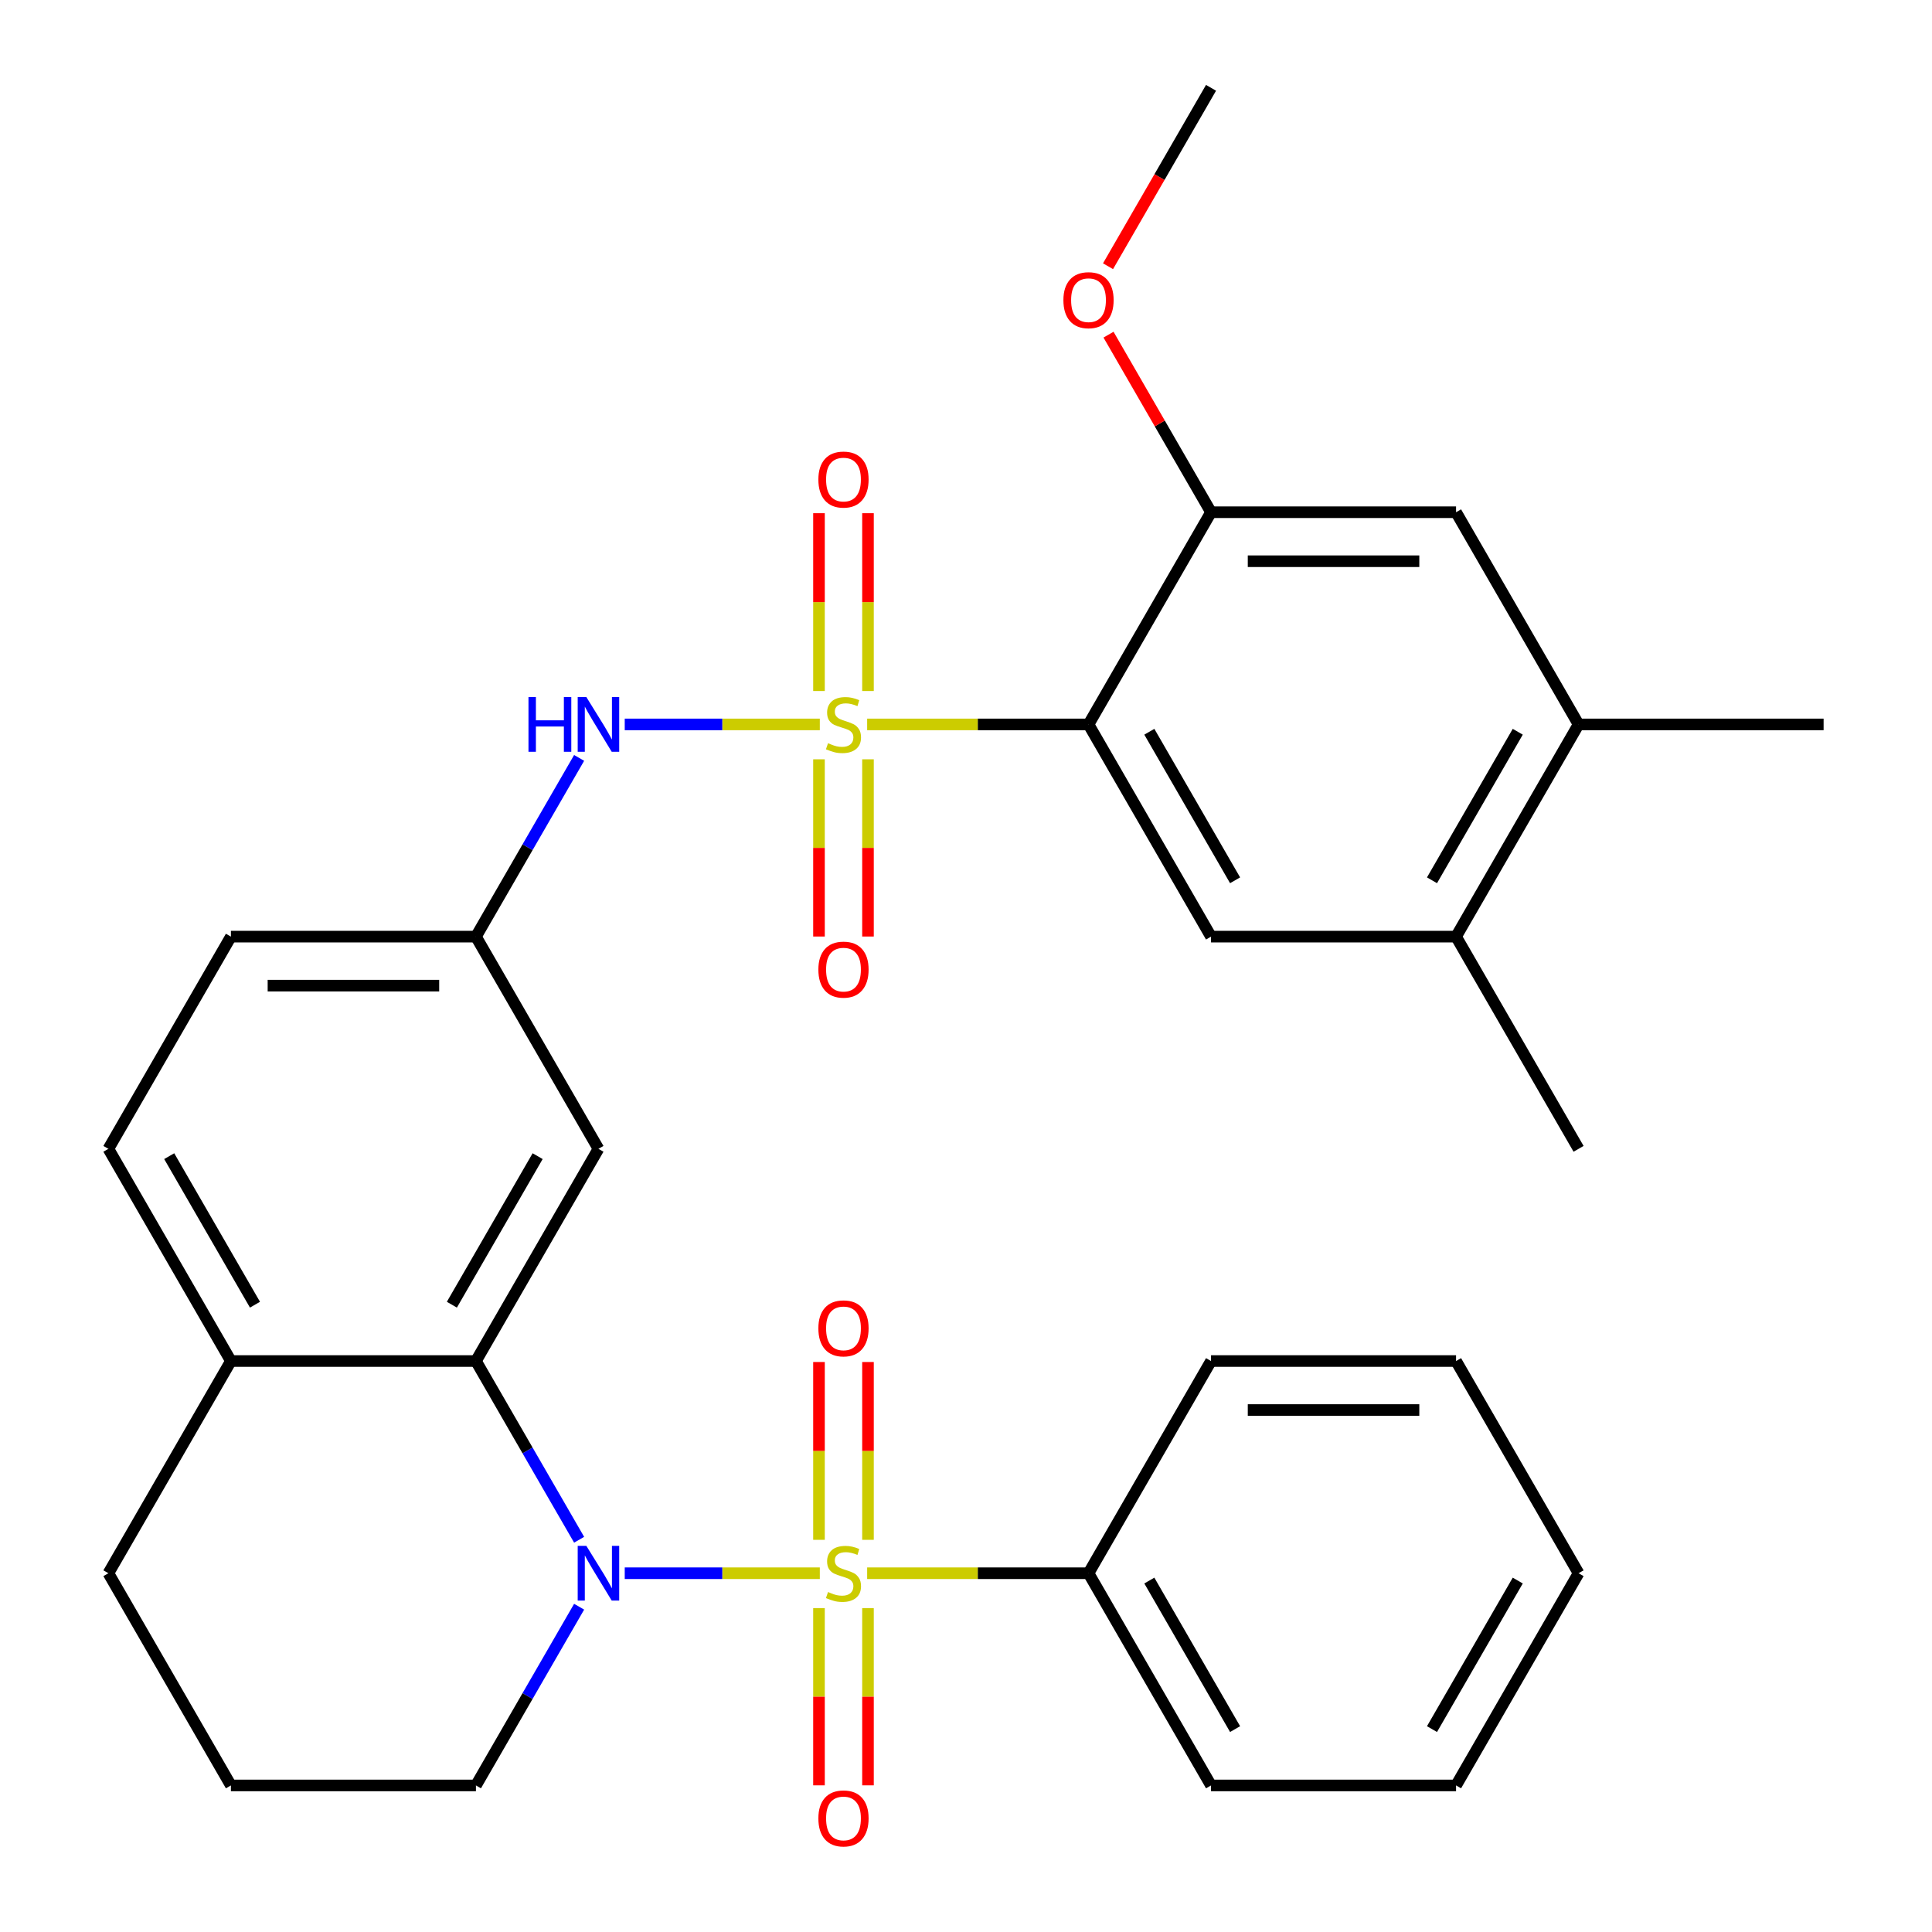 <?xml version='1.0' encoding='iso-8859-1'?>
<svg version='1.1' baseProfile='full'
              xmlns='http://www.w3.org/2000/svg'
                      xmlns:rdkit='http://www.rdkit.org/xml'
                      xmlns:xlink='http://www.w3.org/1999/xlink'
                  xml:space='preserve'
width='1000px' height='1000px' viewBox='0 0 1000 1000'>
<!-- END OF HEADER -->
<rect style='opacity:1.0;fill:#FFFFFF;stroke:none' width='1000' height='1000' x='0' y='0'> </rect>
<path class='bond-1' d='M 424.336,814.303 L 373.85,814.303' style='fill:none;fill-rule:evenodd;stroke:#CCCC00;stroke-width:6px;stroke-linecap:butt;stroke-linejoin:miter;stroke-opacity:1' />
<path class='bond-1' d='M 373.85,814.303 L 323.364,814.303' style='fill:none;fill-rule:evenodd;stroke:#0000FF;stroke-width:6px;stroke-linecap:butt;stroke-linejoin:miter;stroke-opacity:1' />
<path class='bond-8' d='M 449.269,797.012 L 449.269,750.993' style='fill:none;fill-rule:evenodd;stroke:#CCCC00;stroke-width:6px;stroke-linecap:butt;stroke-linejoin:miter;stroke-opacity:1' />
<path class='bond-8' d='M 449.269,750.993 L 449.269,704.974' style='fill:none;fill-rule:evenodd;stroke:#FF0000;stroke-width:6px;stroke-linecap:butt;stroke-linejoin:miter;stroke-opacity:1' />
<path class='bond-8' d='M 423.904,797.012 L 423.904,750.993' style='fill:none;fill-rule:evenodd;stroke:#CCCC00;stroke-width:6px;stroke-linecap:butt;stroke-linejoin:miter;stroke-opacity:1' />
<path class='bond-8' d='M 423.904,750.993 L 423.904,704.974' style='fill:none;fill-rule:evenodd;stroke:#FF0000;stroke-width:6px;stroke-linecap:butt;stroke-linejoin:miter;stroke-opacity:1' />
<path class='bond-9' d='M 423.904,832.354 L 423.904,878.222' style='fill:none;fill-rule:evenodd;stroke:#CCCC00;stroke-width:6px;stroke-linecap:butt;stroke-linejoin:miter;stroke-opacity:1' />
<path class='bond-9' d='M 423.904,878.222 L 423.904,924.091' style='fill:none;fill-rule:evenodd;stroke:#FF0000;stroke-width:6px;stroke-linecap:butt;stroke-linejoin:miter;stroke-opacity:1' />
<path class='bond-9' d='M 449.269,832.354 L 449.269,878.222' style='fill:none;fill-rule:evenodd;stroke:#CCCC00;stroke-width:6px;stroke-linecap:butt;stroke-linejoin:miter;stroke-opacity:1' />
<path class='bond-9' d='M 449.269,878.222 L 449.269,924.091' style='fill:none;fill-rule:evenodd;stroke:#FF0000;stroke-width:6px;stroke-linecap:butt;stroke-linejoin:miter;stroke-opacity:1' />
<path class='bond-12' d='M 448.837,814.303 L 506.125,814.303' style='fill:none;fill-rule:evenodd;stroke:#CCCC00;stroke-width:6px;stroke-linecap:butt;stroke-linejoin:miter;stroke-opacity:1' />
<path class='bond-12' d='M 506.125,814.303 L 563.414,814.303' style='fill:none;fill-rule:evenodd;stroke:#000000;stroke-width:6px;stroke-linecap:butt;stroke-linejoin:miter;stroke-opacity:1' />
<path class='bond-0' d='M 424.336,374.961 L 373.85,374.961' style='fill:none;fill-rule:evenodd;stroke:#CCCC00;stroke-width:6px;stroke-linecap:butt;stroke-linejoin:miter;stroke-opacity:1' />
<path class='bond-0' d='M 373.85,374.961 L 323.364,374.961' style='fill:none;fill-rule:evenodd;stroke:#0000FF;stroke-width:6px;stroke-linecap:butt;stroke-linejoin:miter;stroke-opacity:1' />
<path class='bond-2' d='M 448.837,374.961 L 506.125,374.961' style='fill:none;fill-rule:evenodd;stroke:#CCCC00;stroke-width:6px;stroke-linecap:butt;stroke-linejoin:miter;stroke-opacity:1' />
<path class='bond-2' d='M 506.125,374.961 L 563.414,374.961' style='fill:none;fill-rule:evenodd;stroke:#000000;stroke-width:6px;stroke-linecap:butt;stroke-linejoin:miter;stroke-opacity:1' />
<path class='bond-10' d='M 423.904,393.012 L 423.904,438.88' style='fill:none;fill-rule:evenodd;stroke:#CCCC00;stroke-width:6px;stroke-linecap:butt;stroke-linejoin:miter;stroke-opacity:1' />
<path class='bond-10' d='M 423.904,438.88 L 423.904,484.749' style='fill:none;fill-rule:evenodd;stroke:#FF0000;stroke-width:6px;stroke-linecap:butt;stroke-linejoin:miter;stroke-opacity:1' />
<path class='bond-10' d='M 449.269,393.012 L 449.269,438.88' style='fill:none;fill-rule:evenodd;stroke:#CCCC00;stroke-width:6px;stroke-linecap:butt;stroke-linejoin:miter;stroke-opacity:1' />
<path class='bond-10' d='M 449.269,438.88 L 449.269,484.749' style='fill:none;fill-rule:evenodd;stroke:#FF0000;stroke-width:6px;stroke-linecap:butt;stroke-linejoin:miter;stroke-opacity:1' />
<path class='bond-11' d='M 449.269,357.67 L 449.269,311.651' style='fill:none;fill-rule:evenodd;stroke:#CCCC00;stroke-width:6px;stroke-linecap:butt;stroke-linejoin:miter;stroke-opacity:1' />
<path class='bond-11' d='M 449.269,311.651 L 449.269,265.632' style='fill:none;fill-rule:evenodd;stroke:#FF0000;stroke-width:6px;stroke-linecap:butt;stroke-linejoin:miter;stroke-opacity:1' />
<path class='bond-11' d='M 423.904,357.67 L 423.904,311.651' style='fill:none;fill-rule:evenodd;stroke:#CCCC00;stroke-width:6px;stroke-linecap:butt;stroke-linejoin:miter;stroke-opacity:1' />
<path class='bond-11' d='M 423.904,311.651 L 423.904,265.632' style='fill:none;fill-rule:evenodd;stroke:#FF0000;stroke-width:6px;stroke-linecap:butt;stroke-linejoin:miter;stroke-opacity:1' />
<path class='bond-3' d='M 299.753,796.972 L 273.05,750.72' style='fill:none;fill-rule:evenodd;stroke:#0000FF;stroke-width:6px;stroke-linecap:butt;stroke-linejoin:miter;stroke-opacity:1' />
<path class='bond-3' d='M 273.05,750.72 L 246.346,704.468' style='fill:none;fill-rule:evenodd;stroke:#000000;stroke-width:6px;stroke-linecap:butt;stroke-linejoin:miter;stroke-opacity:1' />
<path class='bond-19' d='M 299.753,831.634 L 273.05,877.886' style='fill:none;fill-rule:evenodd;stroke:#0000FF;stroke-width:6px;stroke-linecap:butt;stroke-linejoin:miter;stroke-opacity:1' />
<path class='bond-19' d='M 273.05,877.886 L 246.346,924.139' style='fill:none;fill-rule:evenodd;stroke:#000000;stroke-width:6px;stroke-linecap:butt;stroke-linejoin:miter;stroke-opacity:1' />
<path class='bond-5' d='M 563.414,374.961 L 626.827,484.797' style='fill:none;fill-rule:evenodd;stroke:#000000;stroke-width:6px;stroke-linecap:butt;stroke-linejoin:miter;stroke-opacity:1' />
<path class='bond-5' d='M 594.893,378.754 L 639.282,455.639' style='fill:none;fill-rule:evenodd;stroke:#000000;stroke-width:6px;stroke-linecap:butt;stroke-linejoin:miter;stroke-opacity:1' />
<path class='bond-6' d='M 563.414,374.961 L 626.827,265.126' style='fill:none;fill-rule:evenodd;stroke:#000000;stroke-width:6px;stroke-linecap:butt;stroke-linejoin:miter;stroke-opacity:1' />
<path class='bond-7' d='M 246.346,704.468 L 309.759,594.632' style='fill:none;fill-rule:evenodd;stroke:#000000;stroke-width:6px;stroke-linecap:butt;stroke-linejoin:miter;stroke-opacity:1' />
<path class='bond-7' d='M 233.891,675.31 L 278.28,598.425' style='fill:none;fill-rule:evenodd;stroke:#000000;stroke-width:6px;stroke-linecap:butt;stroke-linejoin:miter;stroke-opacity:1' />
<path class='bond-17' d='M 246.346,704.468 L 119.519,704.468' style='fill:none;fill-rule:evenodd;stroke:#000000;stroke-width:6px;stroke-linecap:butt;stroke-linejoin:miter;stroke-opacity:1' />
<path class='bond-4' d='M 299.753,392.292 L 273.05,438.544' style='fill:none;fill-rule:evenodd;stroke:#0000FF;stroke-width:6px;stroke-linecap:butt;stroke-linejoin:miter;stroke-opacity:1' />
<path class='bond-4' d='M 273.05,438.544 L 246.346,484.797' style='fill:none;fill-rule:evenodd;stroke:#000000;stroke-width:6px;stroke-linecap:butt;stroke-linejoin:miter;stroke-opacity:1' />
<path class='bond-13' d='M 626.827,484.797 L 753.654,484.797' style='fill:none;fill-rule:evenodd;stroke:#000000;stroke-width:6px;stroke-linecap:butt;stroke-linejoin:miter;stroke-opacity:1' />
<path class='bond-14' d='M 626.827,265.126 L 753.654,265.126' style='fill:none;fill-rule:evenodd;stroke:#000000;stroke-width:6px;stroke-linecap:butt;stroke-linejoin:miter;stroke-opacity:1' />
<path class='bond-14' d='M 645.851,290.491 L 734.63,290.491' style='fill:none;fill-rule:evenodd;stroke:#000000;stroke-width:6px;stroke-linecap:butt;stroke-linejoin:miter;stroke-opacity:1' />
<path class='bond-21' d='M 626.827,265.126 L 600.296,219.173' style='fill:none;fill-rule:evenodd;stroke:#000000;stroke-width:6px;stroke-linecap:butt;stroke-linejoin:miter;stroke-opacity:1' />
<path class='bond-21' d='M 600.296,219.173 L 573.766,173.221' style='fill:none;fill-rule:evenodd;stroke:#FF0000;stroke-width:6px;stroke-linecap:butt;stroke-linejoin:miter;stroke-opacity:1' />
<path class='bond-16' d='M 309.759,594.632 L 246.346,484.797' style='fill:none;fill-rule:evenodd;stroke:#000000;stroke-width:6px;stroke-linecap:butt;stroke-linejoin:miter;stroke-opacity:1' />
<path class='bond-26' d='M 563.414,814.303 L 626.827,924.139' style='fill:none;fill-rule:evenodd;stroke:#000000;stroke-width:6px;stroke-linecap:butt;stroke-linejoin:miter;stroke-opacity:1' />
<path class='bond-26' d='M 594.893,818.096 L 639.282,894.981' style='fill:none;fill-rule:evenodd;stroke:#000000;stroke-width:6px;stroke-linecap:butt;stroke-linejoin:miter;stroke-opacity:1' />
<path class='bond-27' d='M 563.414,814.303 L 626.827,704.468' style='fill:none;fill-rule:evenodd;stroke:#000000;stroke-width:6px;stroke-linecap:butt;stroke-linejoin:miter;stroke-opacity:1' />
<path class='bond-23' d='M 753.654,484.797 L 817.068,594.632' style='fill:none;fill-rule:evenodd;stroke:#000000;stroke-width:6px;stroke-linecap:butt;stroke-linejoin:miter;stroke-opacity:1' />
<path class='bond-35' d='M 753.654,484.797 L 817.068,374.961' style='fill:none;fill-rule:evenodd;stroke:#000000;stroke-width:6px;stroke-linecap:butt;stroke-linejoin:miter;stroke-opacity:1' />
<path class='bond-35' d='M 741.199,455.639 L 785.589,378.754' style='fill:none;fill-rule:evenodd;stroke:#000000;stroke-width:6px;stroke-linecap:butt;stroke-linejoin:miter;stroke-opacity:1' />
<path class='bond-15' d='M 753.654,265.126 L 817.068,374.961' style='fill:none;fill-rule:evenodd;stroke:#000000;stroke-width:6px;stroke-linecap:butt;stroke-linejoin:miter;stroke-opacity:1' />
<path class='bond-25' d='M 817.068,374.961 L 943.895,374.961' style='fill:none;fill-rule:evenodd;stroke:#000000;stroke-width:6px;stroke-linecap:butt;stroke-linejoin:miter;stroke-opacity:1' />
<path class='bond-34' d='M 246.346,484.797 L 119.519,484.797' style='fill:none;fill-rule:evenodd;stroke:#000000;stroke-width:6px;stroke-linecap:butt;stroke-linejoin:miter;stroke-opacity:1' />
<path class='bond-34' d='M 227.322,510.162 L 138.543,510.162' style='fill:none;fill-rule:evenodd;stroke:#000000;stroke-width:6px;stroke-linecap:butt;stroke-linejoin:miter;stroke-opacity:1' />
<path class='bond-18' d='M 119.519,704.468 L 56.105,594.632' style='fill:none;fill-rule:evenodd;stroke:#000000;stroke-width:6px;stroke-linecap:butt;stroke-linejoin:miter;stroke-opacity:1' />
<path class='bond-18' d='M 131.974,675.31 L 87.584,598.425' style='fill:none;fill-rule:evenodd;stroke:#000000;stroke-width:6px;stroke-linecap:butt;stroke-linejoin:miter;stroke-opacity:1' />
<path class='bond-33' d='M 119.519,704.468 L 56.105,814.303' style='fill:none;fill-rule:evenodd;stroke:#000000;stroke-width:6px;stroke-linecap:butt;stroke-linejoin:miter;stroke-opacity:1' />
<path class='bond-20' d='M 56.105,594.632 L 119.519,484.797' style='fill:none;fill-rule:evenodd;stroke:#000000;stroke-width:6px;stroke-linecap:butt;stroke-linejoin:miter;stroke-opacity:1' />
<path class='bond-22' d='M 246.346,924.139 L 119.519,924.139' style='fill:none;fill-rule:evenodd;stroke:#000000;stroke-width:6px;stroke-linecap:butt;stroke-linejoin:miter;stroke-opacity:1' />
<path class='bond-28' d='M 573.512,137.799 L 600.169,91.627' style='fill:none;fill-rule:evenodd;stroke:#FF0000;stroke-width:6px;stroke-linecap:butt;stroke-linejoin:miter;stroke-opacity:1' />
<path class='bond-28' d='M 600.169,91.627 L 626.827,45.455' style='fill:none;fill-rule:evenodd;stroke:#000000;stroke-width:6px;stroke-linecap:butt;stroke-linejoin:miter;stroke-opacity:1' />
<path class='bond-24' d='M 119.519,924.139 L 56.105,814.303' style='fill:none;fill-rule:evenodd;stroke:#000000;stroke-width:6px;stroke-linecap:butt;stroke-linejoin:miter;stroke-opacity:1' />
<path class='bond-29' d='M 626.827,924.139 L 753.654,924.139' style='fill:none;fill-rule:evenodd;stroke:#000000;stroke-width:6px;stroke-linecap:butt;stroke-linejoin:miter;stroke-opacity:1' />
<path class='bond-30' d='M 626.827,704.468 L 753.654,704.468' style='fill:none;fill-rule:evenodd;stroke:#000000;stroke-width:6px;stroke-linecap:butt;stroke-linejoin:miter;stroke-opacity:1' />
<path class='bond-30' d='M 645.851,729.833 L 734.63,729.833' style='fill:none;fill-rule:evenodd;stroke:#000000;stroke-width:6px;stroke-linecap:butt;stroke-linejoin:miter;stroke-opacity:1' />
<path class='bond-32' d='M 753.654,924.139 L 817.068,814.303' style='fill:none;fill-rule:evenodd;stroke:#000000;stroke-width:6px;stroke-linecap:butt;stroke-linejoin:miter;stroke-opacity:1' />
<path class='bond-32' d='M 741.199,894.981 L 785.589,818.096' style='fill:none;fill-rule:evenodd;stroke:#000000;stroke-width:6px;stroke-linecap:butt;stroke-linejoin:miter;stroke-opacity:1' />
<path class='bond-31' d='M 753.654,704.468 L 817.068,814.303' style='fill:none;fill-rule:evenodd;stroke:#000000;stroke-width:6px;stroke-linecap:butt;stroke-linejoin:miter;stroke-opacity:1' />
<path  class='atom-0' d='M 428.586 824.023
Q 428.906 824.143, 430.226 824.703
Q 431.546 825.263, 432.986 825.623
Q 434.466 825.943, 435.906 825.943
Q 438.586 825.943, 440.146 824.663
Q 441.706 823.343, 441.706 821.063
Q 441.706 819.503, 440.906 818.543
Q 440.146 817.583, 438.946 817.063
Q 437.746 816.543, 435.746 815.943
Q 433.226 815.183, 431.706 814.463
Q 430.226 813.743, 429.146 812.223
Q 428.106 810.703, 428.106 808.143
Q 428.106 804.583, 430.506 802.383
Q 432.946 800.183, 437.746 800.183
Q 441.026 800.183, 444.746 801.743
L 443.826 804.823
Q 440.426 803.423, 437.866 803.423
Q 435.106 803.423, 433.586 804.583
Q 432.066 805.703, 432.106 807.663
Q 432.106 809.183, 432.866 810.103
Q 433.666 811.023, 434.786 811.543
Q 435.946 812.063, 437.866 812.663
Q 440.426 813.463, 441.946 814.263
Q 443.466 815.063, 444.546 816.703
Q 445.666 818.303, 445.666 821.063
Q 445.666 824.983, 443.026 827.103
Q 440.426 829.183, 436.066 829.183
Q 433.546 829.183, 431.626 828.623
Q 429.746 828.103, 427.506 827.183
L 428.586 824.023
' fill='#CCCC00'/>
<path  class='atom-1' d='M 428.586 384.681
Q 428.906 384.801, 430.226 385.361
Q 431.546 385.921, 432.986 386.281
Q 434.466 386.601, 435.906 386.601
Q 438.586 386.601, 440.146 385.321
Q 441.706 384.001, 441.706 381.721
Q 441.706 380.161, 440.906 379.201
Q 440.146 378.241, 438.946 377.721
Q 437.746 377.201, 435.746 376.601
Q 433.226 375.841, 431.706 375.121
Q 430.226 374.401, 429.146 372.881
Q 428.106 371.361, 428.106 368.801
Q 428.106 365.241, 430.506 363.041
Q 432.946 360.841, 437.746 360.841
Q 441.026 360.841, 444.746 362.401
L 443.826 365.481
Q 440.426 364.081, 437.866 364.081
Q 435.106 364.081, 433.586 365.241
Q 432.066 366.361, 432.106 368.321
Q 432.106 369.841, 432.866 370.761
Q 433.666 371.681, 434.786 372.201
Q 435.946 372.721, 437.866 373.321
Q 440.426 374.121, 441.946 374.921
Q 443.466 375.721, 444.546 377.361
Q 445.666 378.961, 445.666 381.721
Q 445.666 385.641, 443.026 387.761
Q 440.426 389.841, 436.066 389.841
Q 433.546 389.841, 431.626 389.281
Q 429.746 388.761, 427.506 387.841
L 428.586 384.681
' fill='#CCCC00'/>
<path  class='atom-2' d='M 303.499 800.143
L 312.779 815.143
Q 313.699 816.623, 315.179 819.303
Q 316.659 821.983, 316.739 822.143
L 316.739 800.143
L 320.499 800.143
L 320.499 828.463
L 316.619 828.463
L 306.659 812.063
Q 305.499 810.143, 304.259 807.943
Q 303.059 805.743, 302.699 805.063
L 302.699 828.463
L 299.019 828.463
L 299.019 800.143
L 303.499 800.143
' fill='#0000FF'/>
<path  class='atom-5' d='M 273.539 360.801
L 277.379 360.801
L 277.379 372.841
L 291.859 372.841
L 291.859 360.801
L 295.699 360.801
L 295.699 389.121
L 291.859 389.121
L 291.859 376.041
L 277.379 376.041
L 277.379 389.121
L 273.539 389.121
L 273.539 360.801
' fill='#0000FF'/>
<path  class='atom-5' d='M 303.499 360.801
L 312.779 375.801
Q 313.699 377.281, 315.179 379.961
Q 316.659 382.641, 316.739 382.801
L 316.739 360.801
L 320.499 360.801
L 320.499 389.121
L 316.619 389.121
L 306.659 372.721
Q 305.499 370.801, 304.259 368.601
Q 303.059 366.401, 302.699 365.721
L 302.699 389.121
L 299.019 389.121
L 299.019 360.801
L 303.499 360.801
' fill='#0000FF'/>
<path  class='atom-9' d='M 423.586 687.556
Q 423.586 680.756, 426.946 676.956
Q 430.306 673.156, 436.586 673.156
Q 442.866 673.156, 446.226 676.956
Q 449.586 680.756, 449.586 687.556
Q 449.586 694.436, 446.186 698.356
Q 442.786 702.236, 436.586 702.236
Q 430.346 702.236, 426.946 698.356
Q 423.586 694.476, 423.586 687.556
M 436.586 699.036
Q 440.906 699.036, 443.226 696.156
Q 445.586 693.236, 445.586 687.556
Q 445.586 681.996, 443.226 679.196
Q 440.906 676.356, 436.586 676.356
Q 432.266 676.356, 429.906 679.156
Q 427.586 681.956, 427.586 687.556
Q 427.586 693.276, 429.906 696.156
Q 432.266 699.036, 436.586 699.036
' fill='#FF0000'/>
<path  class='atom-10' d='M 423.586 941.21
Q 423.586 934.41, 426.946 930.61
Q 430.306 926.81, 436.586 926.81
Q 442.866 926.81, 446.226 930.61
Q 449.586 934.41, 449.586 941.21
Q 449.586 948.09, 446.186 952.01
Q 442.786 955.89, 436.586 955.89
Q 430.346 955.89, 426.946 952.01
Q 423.586 948.13, 423.586 941.21
M 436.586 952.69
Q 440.906 952.69, 443.226 949.81
Q 445.586 946.89, 445.586 941.21
Q 445.586 935.65, 443.226 932.85
Q 440.906 930.01, 436.586 930.01
Q 432.266 930.01, 429.906 932.81
Q 427.586 935.61, 427.586 941.21
Q 427.586 946.93, 429.906 949.81
Q 432.266 952.69, 436.586 952.69
' fill='#FF0000'/>
<path  class='atom-11' d='M 423.586 501.868
Q 423.586 495.068, 426.946 491.268
Q 430.306 487.468, 436.586 487.468
Q 442.866 487.468, 446.226 491.268
Q 449.586 495.068, 449.586 501.868
Q 449.586 508.748, 446.186 512.668
Q 442.786 516.548, 436.586 516.548
Q 430.346 516.548, 426.946 512.668
Q 423.586 508.788, 423.586 501.868
M 436.586 513.348
Q 440.906 513.348, 443.226 510.468
Q 445.586 507.548, 445.586 501.868
Q 445.586 496.308, 443.226 493.508
Q 440.906 490.668, 436.586 490.668
Q 432.266 490.668, 429.906 493.468
Q 427.586 496.268, 427.586 501.868
Q 427.586 507.588, 429.906 510.468
Q 432.266 513.348, 436.586 513.348
' fill='#FF0000'/>
<path  class='atom-12' d='M 423.586 248.214
Q 423.586 241.414, 426.946 237.614
Q 430.306 233.814, 436.586 233.814
Q 442.866 233.814, 446.226 237.614
Q 449.586 241.414, 449.586 248.214
Q 449.586 255.094, 446.186 259.014
Q 442.786 262.894, 436.586 262.894
Q 430.346 262.894, 426.946 259.014
Q 423.586 255.134, 423.586 248.214
M 436.586 259.694
Q 440.906 259.694, 443.226 256.814
Q 445.586 253.894, 445.586 248.214
Q 445.586 242.654, 443.226 239.854
Q 440.906 237.014, 436.586 237.014
Q 432.266 237.014, 429.906 239.814
Q 427.586 242.614, 427.586 248.214
Q 427.586 253.934, 429.906 256.814
Q 432.266 259.694, 436.586 259.694
' fill='#FF0000'/>
<path  class='atom-22' d='M 550.414 155.37
Q 550.414 148.57, 553.774 144.77
Q 557.134 140.97, 563.414 140.97
Q 569.694 140.97, 573.054 144.77
Q 576.414 148.57, 576.414 155.37
Q 576.414 162.25, 573.014 166.17
Q 569.614 170.05, 563.414 170.05
Q 557.174 170.05, 553.774 166.17
Q 550.414 162.29, 550.414 155.37
M 563.414 166.85
Q 567.734 166.85, 570.054 163.97
Q 572.414 161.05, 572.414 155.37
Q 572.414 149.81, 570.054 147.01
Q 567.734 144.17, 563.414 144.17
Q 559.094 144.17, 556.734 146.97
Q 554.414 149.77, 554.414 155.37
Q 554.414 161.09, 556.734 163.97
Q 559.094 166.85, 563.414 166.85
' fill='#FF0000'/>
</svg>
